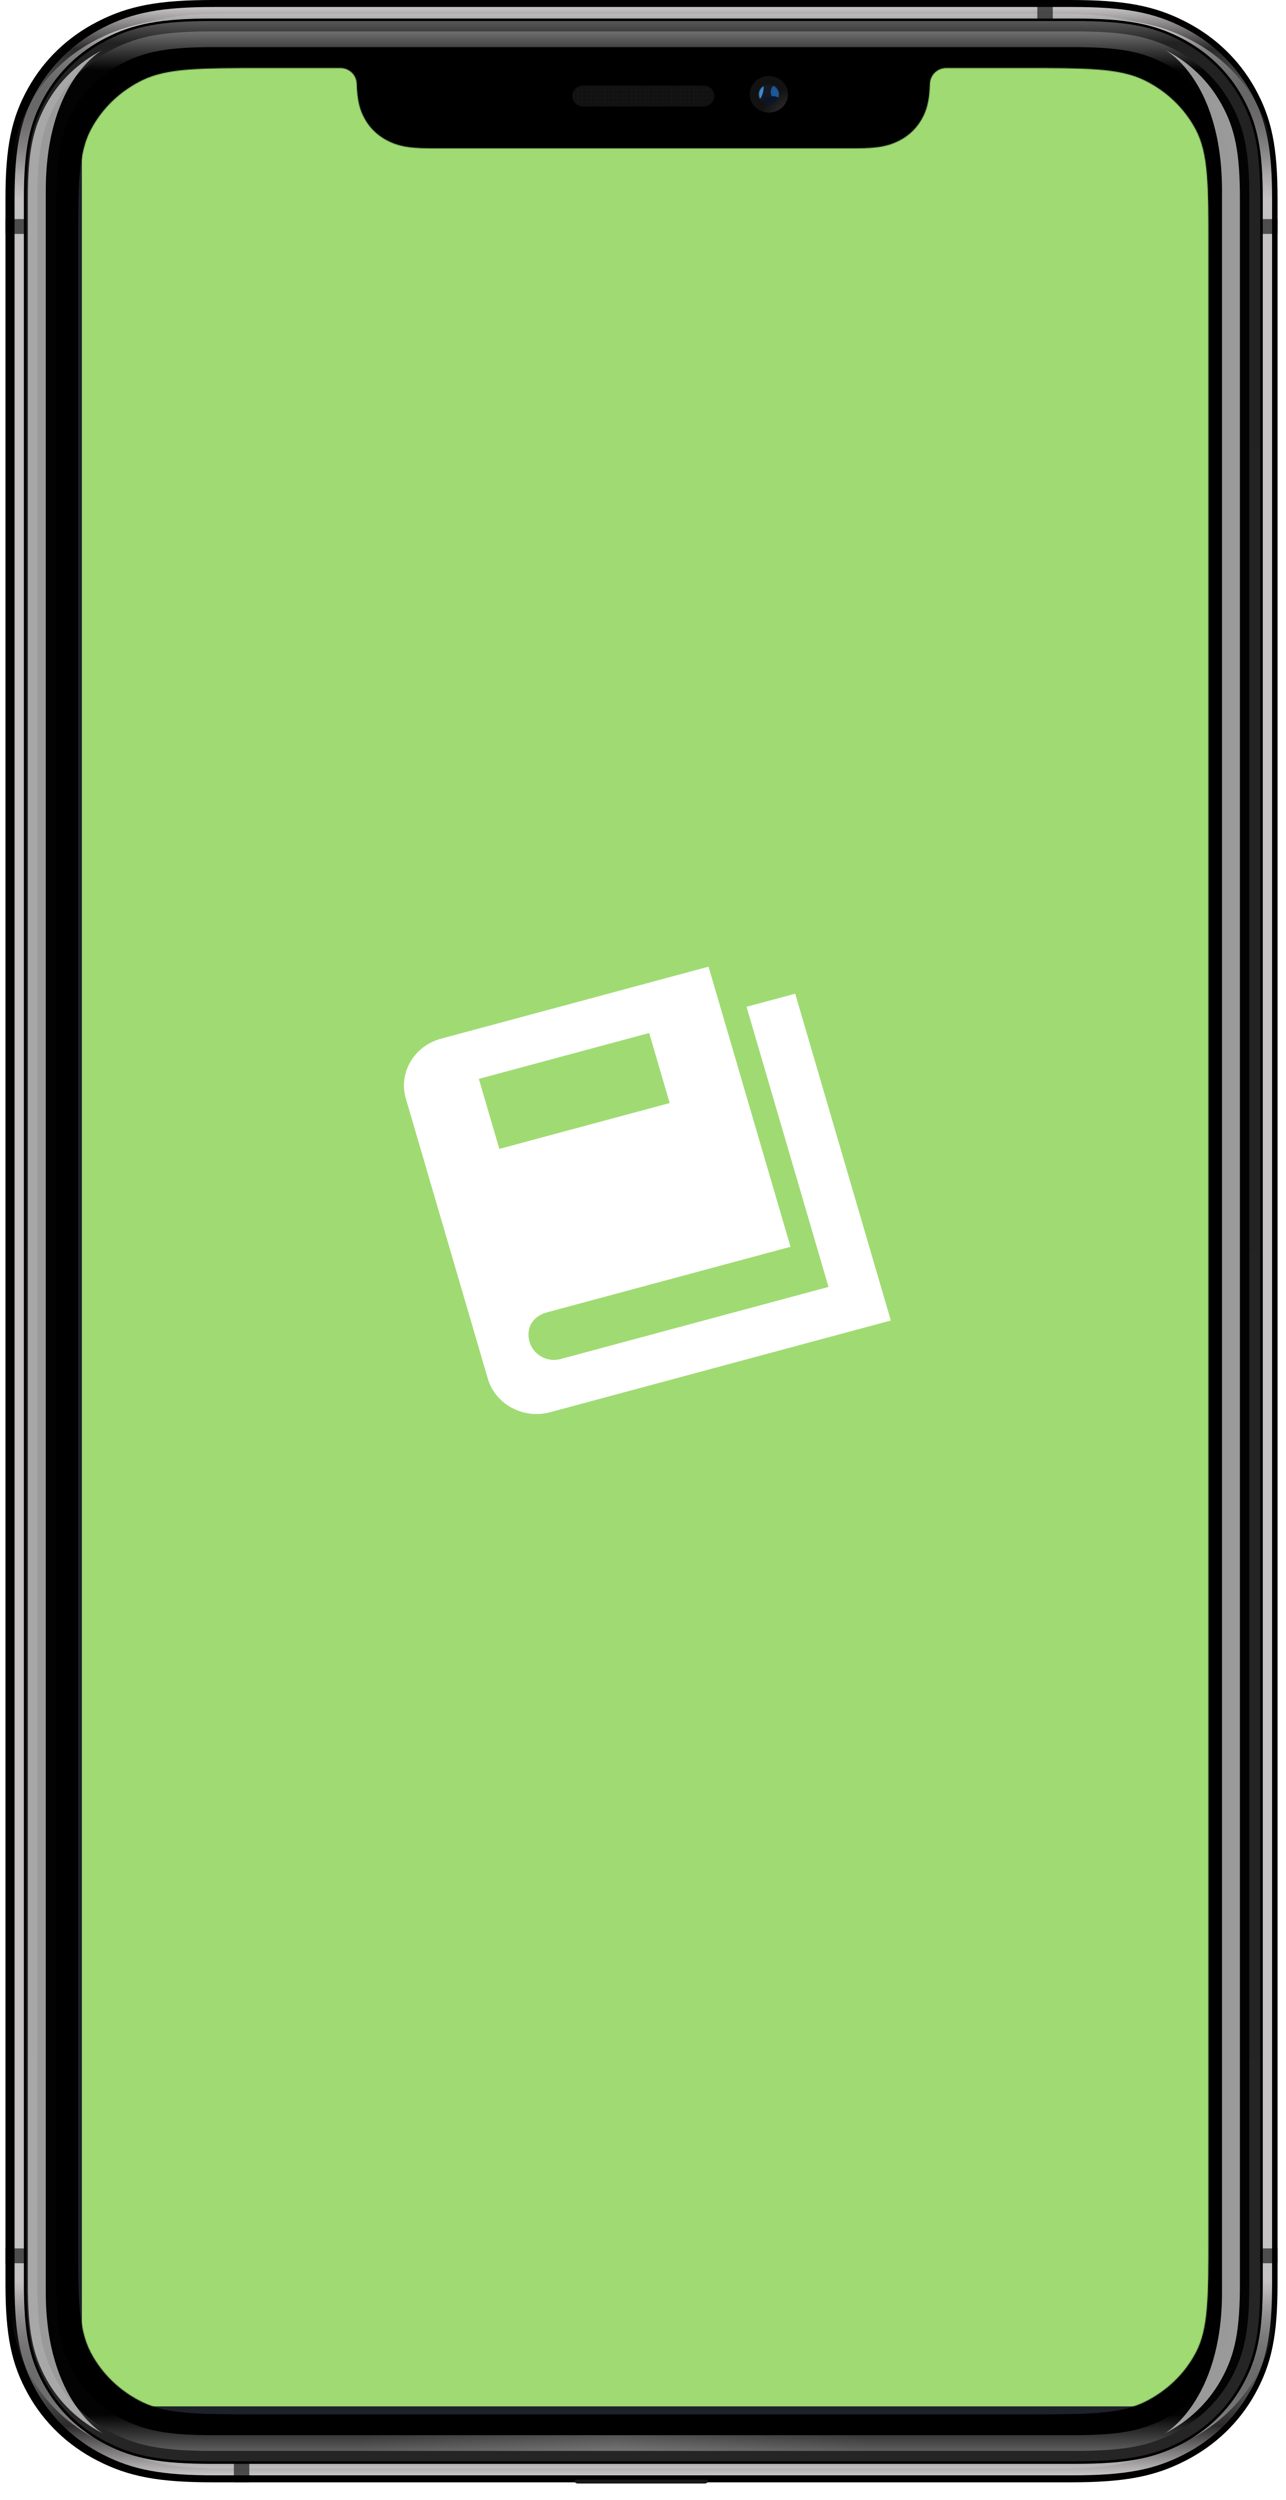 <svg width="1499" height="2912" viewBox="0 0 1499 2912" fill="none" xmlns="http://www.w3.org/2000/svg">
<path fill-rule="evenodd" clip-rule="evenodd" d="M248.178 0H1247.33C1310.33 0 1345.39 6.516 1381.95 25.262C1416.59 43.022 1444.27 69.557 1462.8 102.764C1482.35 137.816 1489.15 171.424 1489.15 231.808V2659.86C1489.15 2720.25 1482.35 2753.84 1462.8 2788.91C1444.27 2822.11 1416.59 2848.65 1381.95 2866.41C1345.39 2885.15 1310.33 2891.67 1247.33 2891.67H248.178C185.187 2891.67 150.129 2885.15 113.563 2866.41C78.923 2848.65 51.242 2822.11 32.717 2788.91C13.161 2753.84 6.364 2720.25 6.364 2659.86V231.808C6.364 171.424 13.161 137.816 32.717 102.764C51.242 69.557 78.923 43.022 113.563 25.262C150.129 6.516 185.187 0 248.178 0Z" fill="black"/>
<g filter="url(#filter0_i)">
<path fill-rule="evenodd" clip-rule="evenodd" d="M250.299 8.133H1249.46C1311.1 8.133 1344.86 14.383 1380.07 32.434C1413.23 49.435 1439.69 74.809 1457.44 106.598C1476.27 140.351 1482.78 172.716 1482.78 231.807V2659.86C1482.78 2718.95 1476.27 2751.31 1457.44 2785.07C1439.69 2816.85 1413.23 2842.23 1380.07 2859.23C1344.86 2877.28 1311.1 2883.53 1249.46 2883.53H250.299C188.657 2883.53 154.896 2877.28 119.687 2859.23C86.524 2842.23 60.055 2816.85 42.32 2785.07C23.49 2751.31 16.97 2718.95 16.97 2659.86V231.807C16.97 172.716 23.49 140.351 42.32 106.598C60.055 74.809 86.524 49.435 119.687 32.434C154.896 14.383 188.657 8.133 250.299 8.133Z" fill="url(#paint0_linear)"/>
</g>
<path fill-rule="evenodd" clip-rule="evenodd" d="M245.961 21.352H1253.79C1315.97 21.352 1350.02 27.535 1385.54 45.395C1419 62.216 1445.69 87.32 1463.58 118.773C1482.57 152.166 1489.15 184.188 1489.15 242.653V2644.94C1489.15 2703.4 1482.57 2735.43 1463.58 2768.83C1445.69 2800.28 1419 2825.38 1385.54 2842.2C1350.02 2860.06 1315.97 2866.25 1253.79 2866.25H245.961C183.784 2866.25 149.728 2860.06 114.214 2842.2C80.764 2825.38 54.065 2800.28 36.176 2768.83C17.183 2735.43 10.606 2703.4 10.606 2644.94V242.653C10.606 184.188 17.183 152.166 36.176 118.773C54.065 87.32 80.764 62.216 114.214 45.395C149.728 27.535 183.784 21.352 245.961 21.352Z" fill="url(#paint1_linear)"/>
<path fill-rule="evenodd" clip-rule="evenodd" d="M245.961 21.352H1253.79C1315.97 21.352 1350.02 27.535 1385.54 45.395C1419 62.216 1445.69 87.32 1463.58 118.773C1482.57 152.166 1489.15 184.188 1489.15 242.653V2644.94C1489.15 2703.4 1482.57 2735.43 1463.58 2768.83C1445.69 2800.28 1419 2825.38 1385.54 2842.2C1350.02 2860.06 1315.97 2866.25 1253.79 2866.25H245.961C183.784 2866.25 149.728 2860.06 114.214 2842.2C80.764 2825.38 54.065 2800.28 36.176 2768.83C17.183 2735.43 10.606 2703.4 10.606 2644.94V242.653C10.606 184.188 17.183 152.166 36.176 118.773C54.065 87.32 80.764 62.216 114.214 45.395C149.728 27.535 183.784 21.352 245.961 21.352Z" fill="url(#paint2_linear)"/>
<g opacity="0.501">
<path opacity="0.501" fill-rule="evenodd" clip-rule="evenodd" d="M261.914 16.27H1233.59C1293.54 16.27 1326.38 22.484 1360.62 40.433C1392.87 57.338 1418.61 82.569 1435.85 114.178C1454.17 147.739 1460.51 179.921 1460.51 238.678V2652.99C1460.51 2711.74 1454.17 2743.93 1435.85 2777.49C1418.61 2809.1 1392.87 2834.33 1360.62 2851.23C1326.38 2869.18 1293.54 2875.39 1233.59 2875.39H261.914C201.967 2875.39 169.134 2869.18 134.893 2851.23C102.643 2834.33 76.901 2809.1 59.654 2777.49C41.342 2743.93 35.001 2711.74 35.001 2652.99V238.678C35.001 179.921 41.342 147.739 59.654 114.178C76.901 82.569 102.643 57.338 134.893 40.433C169.134 22.484 201.967 16.27 261.914 16.27Z" fill="url(#paint3_linear)"/>
<path opacity="0.501" fill-rule="evenodd" clip-rule="evenodd" d="M261.914 16.27H1233.59C1293.54 16.27 1326.38 22.484 1360.62 40.433C1392.87 57.338 1418.61 82.569 1435.85 114.178C1454.17 147.739 1460.51 179.921 1460.51 238.678V2652.99C1460.51 2711.74 1454.17 2743.93 1435.85 2777.49C1418.61 2809.1 1392.87 2834.33 1360.62 2851.23C1326.38 2869.18 1293.54 2875.39 1233.59 2875.39H261.914C201.967 2875.39 169.134 2869.18 134.893 2851.23C102.643 2834.33 76.901 2809.1 59.654 2777.49C41.342 2743.93 35.001 2711.74 35.001 2652.99V238.678C35.001 179.921 41.342 147.739 59.654 114.178C76.901 82.569 102.643 57.338 134.893 40.433C169.134 22.484 201.967 16.27 261.914 16.27Z" fill="url(#paint4_linear)"/>
</g>
<path d="M247.118 23.031H1252.63C1312.06 23.031 1343.34 28.869 1375.93 45.572C1406.37 61.184 1430.62 84.432 1446.91 113.625C1464.34 144.856 1470.43 174.845 1470.43 231.809V2659.86C1470.43 2716.82 1464.34 2746.81 1446.91 2778.04C1430.62 2807.24 1406.37 2830.48 1375.93 2846.1C1343.34 2862.79 1312.06 2868.63 1252.63 2868.63H247.118C187.695 2868.63 156.411 2862.79 123.833 2846.1C93.379 2830.48 69.128 2807.24 52.841 2778.04C35.418 2746.81 29.328 2716.82 29.328 2659.86V231.809C29.328 174.845 35.418 144.856 52.841 113.625C69.128 84.432 93.379 61.184 123.833 45.572C156.411 28.869 187.695 23.031 247.118 23.031Z" fill="url(#paint5_linear)" stroke="black" stroke-width="3"/>
<path fill-rule="evenodd" clip-rule="evenodd" d="M248.039 36.602H1251.71C1308.48 36.602 1338 41.789 1368.85 57.538C1396.97 71.886 1419.3 93.196 1434.34 120.024C1450.83 149.472 1456.27 177.638 1456.27 231.806V2659.86C1456.27 2714.02 1450.83 2742.19 1434.34 2771.64C1419.3 2798.46 1396.97 2819.77 1368.85 2834.12C1338 2849.88 1308.48 2855.06 1251.71 2855.06H248.039C191.275 2855.06 161.762 2849.88 130.903 2834.12C102.791 2819.77 80.46 2798.46 65.426 2771.64C48.922 2742.19 43.487 2714.02 43.487 2659.86V231.806C43.487 177.638 48.922 149.472 65.426 120.024C80.46 93.196 102.791 71.886 130.903 57.538C161.762 41.789 191.275 36.602 248.039 36.602Z" fill="url(#paint6_linear)"/>
<path fill-rule="evenodd" clip-rule="evenodd" d="M248.039 36.602H1251.71C1308.48 36.602 1338 41.789 1368.85 57.538C1396.97 71.886 1419.3 93.196 1434.34 120.024C1450.83 149.472 1456.27 177.638 1456.27 231.806V2659.86C1456.27 2714.02 1450.83 2742.19 1434.34 2771.64C1419.3 2798.46 1396.97 2819.77 1368.85 2834.12C1338 2849.88 1308.48 2855.06 1251.71 2855.06H248.039C191.275 2855.06 161.762 2849.88 130.903 2834.12C102.791 2819.77 80.46 2798.46 65.426 2771.64C48.922 2742.19 43.487 2714.02 43.487 2659.86V231.806C43.487 177.638 48.922 149.472 65.426 120.024C80.46 93.196 102.791 71.886 130.903 57.538C161.762 41.789 191.275 36.602 248.039 36.602Z" fill="url(#paint7_radial)"/>
<path d="M250.299 54.906H1249.46C1303.73 54.906 1329.88 59.748 1357.06 73.68C1381.72 86.322 1401.23 105.019 1414.41 128.658C1428.94 154.708 1434 179.779 1434 231.809V2659.86C1434 2711.89 1428.94 2736.96 1414.41 2763.01C1401.23 2786.65 1381.72 2805.35 1357.06 2817.99C1329.88 2831.91 1303.73 2836.76 1249.46 2836.76H250.299C196.023 2836.76 169.87 2831.91 142.696 2817.99C118.037 2805.35 98.532 2786.65 85.344 2763.01C70.811 2736.96 65.76 2711.89 65.76 2659.86V231.809C65.76 179.779 70.811 154.708 85.344 128.658C98.532 105.019 118.037 86.322 142.696 73.68C169.87 59.748 196.023 54.906 250.299 54.906Z" fill="black"/>
<g filter="url(#filter1_i)">
<path fill-rule="evenodd" clip-rule="evenodd" d="M672.459 2887.6C703.56 2887.6 791.152 2887.6 822.516 2887.6C826.685 2887.6 825.561 2892.08 821.391 2892.08H673.582C669.413 2892.08 668.29 2887.6 672.459 2887.6Z" fill="#191919"/>
</g>
<g filter="url(#filter2_i)">
<path fill-rule="evenodd" clip-rule="evenodd" d="M130.903 2834.65C102.791 2820.31 80.46 2798.99 65.426 2772.16C48.922 2742.72 43.487 2714.55 43.487 2660.38V232.333C43.487 178.164 48.922 149.999 65.426 120.551C80.46 93.723 102.791 72.412 130.903 58.065C135.413 55.763 64.365 88.417 64.365 222.165C64.365 651.092 64.365 1991.91 64.365 2670.54C64.365 2799.1 133.005 2835.72 130.903 2834.65Z" fill="white" fill-opacity="0.6"/>
</g>
<g filter="url(#filter3_i)">
<path fill-rule="evenodd" clip-rule="evenodd" d="M1368.85 2834.65C1396.97 2820.31 1419.3 2798.99 1434.34 2772.16C1450.83 2742.72 1456.27 2714.55 1456.27 2660.38V232.333C1456.27 178.164 1450.83 149.999 1434.34 120.551C1419.3 93.723 1396.97 72.412 1368.85 58.065C1364.35 55.763 1435.4 88.417 1435.4 222.165C1435.4 651.092 1435.4 1991.91 1435.4 2670.54C1435.4 2799.1 1366.75 2835.72 1368.85 2834.65Z" fill="white" fill-opacity="0.6"/>
</g>
<path opacity="0.603" d="M30.759 255.207H6.364V272.492H30.759V255.207Z" fill="black"/>
<path opacity="0.603" d="M1489.15 255.207H1469V272.492H1489.15V255.207Z" fill="black"/>
<path opacity="0.603" d="M30.759 2619.18H6.364V2636.46H30.759V2619.18Z" fill="black"/>
<path opacity="0.603" d="M1489.15 2619.18H1469V2636.46H1489.15V2619.18Z" fill="black"/>
<path opacity="0.603" d="M1209.13 0.001V23.387H1227.17V0.001H1209.13Z" fill="black"/>
<path opacity="0.603" d="M272.587 2868.28V2891.66H290.618V2868.28H272.587Z" fill="black"/>
<g opacity="0.801">
<path opacity="0.801" d="M819.88 99.641H679.875C672.846 99.641 667.147 105.103 667.147 111.842V111.842C667.147 118.58 672.846 124.043 679.875 124.043H819.88C826.91 124.043 832.608 118.58 832.608 111.842C832.608 105.103 826.91 99.641 819.88 99.641Z" fill="#1D1C1C"/>
<mask id="mask0" mask-type="alpha" maskUnits="userSpaceOnUse" x="667" y="99" width="166" height="26">
<g opacity="0.801">
<path opacity="0.801" d="M819.88 99.641H679.875C672.846 99.641 667.147 105.103 667.147 111.842V111.842C667.147 118.58 672.846 124.043 679.875 124.043H819.88C826.91 124.043 832.608 118.58 832.608 111.842C832.608 105.103 826.91 99.641 819.88 99.641Z" fill="white"/>
</g>
</mask>
<g mask="url(#mask0)">
<g opacity="0.801">
<path opacity="0.801" fill-rule="evenodd" clip-rule="evenodd" d="M667.147 99.641H832.608V101.42H667.147V99.641ZM667.147 104.979H832.608V106.758H667.147V104.979ZM832.608 109.427H667.147V111.206H832.608V109.427ZM667.147 114.764H832.608V116.544H667.147V114.764ZM832.608 119.213H667.147V120.992H832.608V119.213Z" fill="black" fill-opacity="0.15"/>
<path opacity="0.801" fill-rule="evenodd" clip-rule="evenodd" d="M667.147 103.707H832.608V105.486H667.147V103.707ZM667.147 109.045H832.608V110.824H667.147V109.045ZM832.608 113.493H667.147V115.272H832.608V113.493ZM667.147 118.831H832.608V120.611H667.147V118.831ZM832.608 123.28H667.147V125.059H832.608V123.28Z" fill="white" fill-opacity="0.03"/>
<path opacity="0.801" fill-rule="evenodd" clip-rule="evenodd" d="M670.86 99.641H672.741V124.043H670.86V99.641ZM676.503 99.641H678.385V124.043H676.503V99.641ZM683.089 99.641H681.207V124.043H683.089V99.641ZM686.851 99.641H688.732V124.043H686.851V99.641ZM693.436 99.641H691.555V124.043H693.436V99.641ZM697.199 99.641H699.08V124.043H697.199V99.641ZM703.784 99.641H701.902V124.043H703.784V99.641ZM707.547 99.641H709.427V124.043H707.547V99.641ZM714.131 99.641H712.25V124.043H714.131V99.641ZM717.894 99.641H719.776V124.043H717.894V99.641ZM724.479 99.641H722.597V124.043H724.479V99.641ZM728.242 99.641H730.123V124.043H728.242V99.641ZM734.826 99.641H732.946V124.043H734.826V99.641ZM738.589 99.641H740.471V124.043H738.589V99.641ZM746.114 99.641H744.234V124.043H746.114V99.641ZM748.937 99.641H750.818V124.043H748.937V99.641ZM756.463 99.641H754.581V124.043H756.463V99.641ZM759.284 99.641H761.166V124.043H759.284V99.641ZM766.81 99.641H764.929V124.043H766.81V99.641ZM769.633 99.641H771.513V124.043H769.633V99.641ZM777.158 99.641H775.276V124.043H777.158V99.641ZM779.98 99.641H781.862V124.043H779.98V99.641ZM787.505 99.641H785.624V124.043H787.505V99.641ZM790.328 99.641H792.209V124.043H790.328V99.641ZM797.853 99.641H795.971V124.043H797.853V99.641ZM800.675 99.641H802.557V124.043H800.675V99.641ZM808.2 99.641H806.32V124.043H808.2V99.641ZM811.963 99.641H813.845V124.043H811.963V99.641ZM818.549 99.641H816.667V124.043H818.549V99.641ZM822.311 99.641H824.192V124.043H822.311V99.641ZM828.896 99.641H827.015V124.043H828.896V99.641Z" fill="black" fill-opacity="0.15"/>
<path opacity="0.801" fill-rule="evenodd" clip-rule="evenodd" d="M666.534 99.641H668.415V124.043H666.534V99.641ZM672.178 99.641H674.06V124.043H672.178V99.641ZM678.763 99.641H676.881V124.043H678.763V99.641ZM682.526 99.641H684.407V124.043H682.526V99.641ZM689.11 99.641H687.23V124.043H689.11V99.641ZM692.873 99.641H694.755V124.043H692.873V99.641ZM699.459 99.641H697.577V124.043H699.459V99.641ZM703.221 99.641H705.102V124.043H703.221V99.641ZM709.806 99.641H707.925V124.043H709.806V99.641ZM713.568 99.641H715.45V124.043H713.568V99.641ZM720.154 99.641H718.272V124.043H720.154V99.641ZM723.917 99.641H725.797V124.043H723.917V99.641ZM730.501 99.641H728.619V124.043H730.501V99.641ZM734.264 99.641H736.146V124.043H734.264V99.641ZM741.789 99.641H739.908V124.043H741.789V99.641ZM744.612 99.641H746.493V124.043H744.612V99.641ZM752.137 99.641H750.255V124.043H752.137V99.641ZM754.959 99.641H756.841V124.043H754.959V99.641ZM762.484 99.641H760.604V124.043H762.484V99.641ZM765.306 99.641H767.188V124.043H765.306V99.641ZM772.833 99.641H770.951V124.043H772.833V99.641ZM775.654 99.641H777.536V124.043H775.654V99.641ZM783.18 99.641H781.299V124.043H783.18V99.641ZM786.001 99.641H787.883V124.043H786.001V99.641ZM793.528 99.641H791.646V124.043H793.528V99.641ZM796.35 99.641H798.23V124.043H796.35V99.641ZM803.875 99.641H801.994V124.043H803.875V99.641ZM807.638 99.641H809.52V124.043H807.638V99.641ZM814.223 99.641H812.341V124.043H814.223V99.641ZM817.986 99.641H819.867V124.043H817.986V99.641ZM824.57 99.641H822.688V124.043H824.57V99.641Z" fill="white" fill-opacity="0.03"/>
</g>
<g opacity="0.244" filter="url(#filter4_dii)">
<path opacity="0.244" d="M819.88 99.641H679.875C672.846 99.641 667.147 105.103 667.147 111.842V111.842C667.147 118.58 672.846 124.043 679.875 124.043H819.88C826.91 124.043 832.608 118.58 832.608 111.842C832.608 105.103 826.91 99.641 819.88 99.641Z" fill="black" fill-opacity="0.01"/>
</g>
</g>
<mask id="mask1" mask-type="alpha" maskUnits="userSpaceOnUse" x="667" y="99" width="166" height="26">
<g opacity="0.801">
<path opacity="0.801" d="M819.88 99.641H679.875C672.846 99.641 667.147 105.103 667.147 111.842V111.842C667.147 118.58 672.846 124.043 679.875 124.043H819.88C826.91 124.043 832.608 118.58 832.608 111.842C832.608 105.103 826.91 99.641 819.88 99.641Z" fill="white"/>
</g>
</mask>
<g mask="url(#mask1)">
</g>
</g>
<path d="M896.247 131.161C908.548 131.161 918.52 121.601 918.52 109.809C918.52 98.017 908.548 88.457 896.247 88.457C883.945 88.457 873.973 98.017 873.973 109.809C873.973 121.601 883.945 131.161 896.247 131.161Z" fill="url(#paint8_radial)"/>
<g opacity="0.388" filter="url(#filter5_dd)">
<path opacity="0.388" d="M896.247 120.994C902.69 120.994 907.914 115.986 907.914 109.809C907.914 103.632 902.69 98.625 896.247 98.625C889.803 98.625 884.58 103.632 884.58 109.809C884.58 115.986 889.803 120.994 896.247 120.994Z" fill="url(#paint9_radial)"/>
</g>
<mask id="mask2" mask-type="alpha" maskUnits="userSpaceOnUse" x="884" y="98" width="24" height="23">
<path d="M896.247 120.994C902.69 120.994 907.914 115.986 907.914 109.809C907.914 103.632 902.69 98.625 896.247 98.625C889.803 98.625 884.58 103.632 884.58 109.809C884.58 115.986 889.803 120.994 896.247 120.994Z" fill="white"/>
</mask>
<g mask="url(#mask2)">
<g filter="url(#filter6_f)">
<path d="M889.311 107.849C890.733 102.379 890.336 97.574 888.424 97.117C886.512 96.66 883.808 100.724 882.386 106.194C880.963 111.663 881.36 116.468 883.272 116.925C885.184 117.382 887.888 113.319 889.311 107.849Z" fill="#3E89CC"/>
</g>
<g filter="url(#filter7_f)">
<path d="M905.263 115.91C909.07 115.91 912.157 112.041 912.157 107.267C912.157 102.494 909.07 98.625 905.263 98.625C901.455 98.625 898.369 102.494 898.369 107.267C898.369 112.041 901.455 115.91 905.263 115.91Z" fill="#1C5894"/>
</g>
<g filter="url(#filter8_f)">
<path d="M900.481 125.106C906.019 123.584 909.668 119.541 908.632 116.077C907.596 112.612 902.266 111.038 896.728 112.56C891.191 114.082 887.542 118.125 888.578 121.589C889.614 125.054 894.943 126.628 900.481 125.106Z" fill="#0A152B"/>
</g>
</g>
<path fill-rule="evenodd" clip-rule="evenodd" d="M396.839 79.309H309.762C233.264 79.309 195.015 79.309 165.796 93.58C140.095 106.134 119.199 126.164 106.103 150.802C91.216 178.812 91.216 215.478 91.216 288.811V2602.86C91.216 2676.19 91.216 2712.85 106.103 2740.86C119.199 2765.5 140.095 2785.54 165.796 2798.08C195.015 2812.36 233.264 2812.36 309.762 2812.36H1189.99C1266.49 2812.36 1304.74 2812.36 1333.96 2798.08C1359.67 2785.54 1380.55 2765.5 1393.65 2740.86C1408.53 2712.85 1408.53 2676.19 1408.53 2602.86V288.811C1408.53 215.478 1408.53 178.812 1393.65 150.802C1380.55 126.164 1359.67 106.134 1333.96 93.58C1304.74 79.309 1266.49 79.309 1189.99 79.309H1102.91C1092.45 79.39 1084.28 87.552 1083.98 97.61C1083.37 117.903 1080.19 128.555 1074.63 138.52C1068.53 149.456 1059.58 158.039 1048.17 163.887C1036.76 169.735 1024.49 172.849 999.025 172.849H500.729C475.266 172.849 462.994 169.735 451.585 163.887C440.177 158.039 431.224 149.456 425.124 138.52C419.567 128.559 416.348 117.872 415.774 97.61C415.488 87.552 407.308 79.39 396.839 79.309Z" fill="#1D2129"/>
<mask id="mask3" mask-type="alpha" maskUnits="userSpaceOnUse" x="91" y="79" width="1318" height="2734">
<path fill-rule="evenodd" clip-rule="evenodd" d="M396.839 79.309H309.762C233.264 79.309 195.015 79.309 165.796 93.58C140.095 106.134 119.199 126.164 106.103 150.802C91.216 178.812 91.216 215.478 91.216 288.811V2602.86C91.216 2676.19 91.216 2712.85 106.103 2740.86C119.199 2765.5 140.095 2785.54 165.796 2798.08C195.015 2812.36 233.264 2812.36 309.762 2812.36H1189.99C1266.49 2812.36 1304.74 2812.36 1333.96 2798.08C1359.67 2785.54 1380.55 2765.5 1393.65 2740.86C1408.53 2712.85 1408.53 2676.19 1408.53 2602.86V288.811C1408.53 215.478 1408.53 178.812 1393.65 150.802C1380.55 126.164 1359.67 106.134 1333.96 93.58C1304.74 79.309 1266.49 79.309 1189.99 79.309H1102.91C1092.45 79.39 1084.28 87.552 1083.98 97.61C1083.37 117.903 1080.19 128.555 1074.63 138.52C1068.53 149.456 1059.58 158.039 1048.17 163.887C1036.76 169.735 1024.49 172.849 999.025 172.849H500.729C475.266 172.849 462.994 169.735 451.585 163.887C440.177 158.039 431.224 149.456 425.124 138.52C419.567 128.559 416.348 117.872 415.774 97.61C415.488 87.552 407.308 79.39 396.839 79.309Z" fill="white"/>
</mask>
<g mask="url(#mask3)">
<path d="M1408.54 81.344H91.216V2814.39H1408.54V81.344Z" fill="#1D2129"/>
<path d="M1412.78 70.16H95.458V2803.21H1412.78V70.16Z" fill="#9FDB72"/>
<path d="M926.916 1157.56L870.182 1172.82L965.725 1499.14L653.696 1583.09C636.677 1587.68 621.35 1577.12 617.369 1563.54C612.591 1547.22 620.753 1533.29 637.772 1528.71L921.434 1452.39L825.893 1126.08L513.864 1210.04C482.662 1218.43 464.298 1249.77 473.056 1279.68L568.597 1605.99C577.356 1635.9 610.051 1653.51 641.253 1645.11L1038.38 1538.26L926.916 1157.56ZM558.155 1256.78L756.718 1203.35L780.603 1284.94L582.039 1338.36L558.155 1256.78Z" fill="white"/>
</g>
<defs>
<filter id="filter0_i" x="16.97" y="8.133" width="1465.81" height="2875.4" filterUnits="userSpaceOnUse" color-interpolation-filters="sRGB">
<feFlood flood-opacity="0" result="BackgroundImageFix"/>
<feBlend mode="normal" in="SourceGraphic" in2="BackgroundImageFix" result="shape"/>
<feColorMatrix in="SourceAlpha" type="matrix" values="0 0 0 0 0 0 0 0 0 0 0 0 0 0 0 0 0 0 127 0" result="hardAlpha"/>
<feOffset/>
<feGaussianBlur stdDeviation="4"/>
<feComposite in2="hardAlpha" operator="arithmetic" k2="-1" k3="1"/>
<feColorMatrix type="matrix" values="0 0 0 0 0 0 0 0 0 0 0 0 0 0 0 0 0 0 0.6 0"/>
<feBlend mode="normal" in2="shape" result="effect1_innerShadow"/>
</filter>
<filter id="filter1_i" x="669.838" y="2887.6" width="155.299" height="5.477" filterUnits="userSpaceOnUse" color-interpolation-filters="sRGB">
<feFlood flood-opacity="0" result="BackgroundImageFix"/>
<feBlend mode="normal" in="SourceGraphic" in2="BackgroundImageFix" result="shape"/>
<feColorMatrix in="SourceAlpha" type="matrix" values="0 0 0 0 0 0 0 0 0 0 0 0 0 0 0 0 0 0 127 0" result="hardAlpha"/>
<feOffset dy="1"/>
<feGaussianBlur stdDeviation="1.5"/>
<feComposite in2="hardAlpha" operator="arithmetic" k2="-1" k3="1"/>
<feColorMatrix type="matrix" values="0 0 0 0 0.299 0 0 0 0 0.299 0 0 0 0 0.299 0 0 0 1 0"/>
<feBlend mode="normal" in2="shape" result="effect1_innerShadow"/>
</filter>
<filter id="filter2_i" x="32.487" y="57.953" width="98.623" height="2776.72" filterUnits="userSpaceOnUse" color-interpolation-filters="sRGB">
<feFlood flood-opacity="0" result="BackgroundImageFix"/>
<feBlend mode="normal" in="SourceGraphic" in2="BackgroundImageFix" result="shape"/>
<feColorMatrix in="SourceAlpha" type="matrix" values="0 0 0 0 0 0 0 0 0 0 0 0 0 0 0 0 0 0 127 0" result="hardAlpha"/>
<feOffset dx="-11"/>
<feGaussianBlur stdDeviation="8.5"/>
<feComposite in2="hardAlpha" operator="arithmetic" k2="-1" k3="1"/>
<feColorMatrix type="matrix" values="0 0 0 0 0 0 0 0 0 0 0 0 0 0 0 0 0 0 0.6 0"/>
<feBlend mode="normal" in2="shape" result="effect1_innerShadow"/>
</filter>
<filter id="filter3_i" x="1357.65" y="57.953" width="98.624" height="2776.72" filterUnits="userSpaceOnUse" color-interpolation-filters="sRGB">
<feFlood flood-opacity="0" result="BackgroundImageFix"/>
<feBlend mode="normal" in="SourceGraphic" in2="BackgroundImageFix" result="shape"/>
<feColorMatrix in="SourceAlpha" type="matrix" values="0 0 0 0 0 0 0 0 0 0 0 0 0 0 0 0 0 0 127 0" result="hardAlpha"/>
<feOffset dx="-11"/>
<feGaussianBlur stdDeviation="8.5"/>
<feComposite in2="hardAlpha" operator="arithmetic" k2="-1" k3="1"/>
<feColorMatrix type="matrix" values="0 0 0 0 0 0 0 0 0 0 0 0 0 0 0 0 0 0 0.6 0"/>
<feBlend mode="normal" in2="shape" result="effect1_innerShadow"/>
</filter>
<filter id="filter4_dii" x="663.147" y="95.641" width="173.461" height="32.402" filterUnits="userSpaceOnUse" color-interpolation-filters="sRGB">
<feFlood flood-opacity="0" result="BackgroundImageFix"/>
<feColorMatrix in="SourceAlpha" type="matrix" values="0 0 0 0 0 0 0 0 0 0 0 0 0 0 0 0 0 0 127 0"/>
<feOffset/>
<feGaussianBlur stdDeviation="2"/>
<feColorMatrix type="matrix" values="0 0 0 0 0 0 0 0 0 0 0 0 0 0 0 0 0 0 0.795 0"/>
<feBlend mode="normal" in2="BackgroundImageFix" result="effect1_dropShadow"/>
<feBlend mode="normal" in="SourceGraphic" in2="effect1_dropShadow" result="shape"/>
<feColorMatrix in="SourceAlpha" type="matrix" values="0 0 0 0 0 0 0 0 0 0 0 0 0 0 0 0 0 0 127 0" result="hardAlpha"/>
<feOffset dy="-4"/>
<feGaussianBlur stdDeviation="2"/>
<feComposite in2="hardAlpha" operator="arithmetic" k2="-1" k3="1"/>
<feColorMatrix type="matrix" values="0 0 0 0 0 0 0 0 0 0 0 0 0 0 0 0 0 0 0.8 0"/>
<feBlend mode="normal" in2="shape" result="effect2_innerShadow"/>
<feColorMatrix in="SourceAlpha" type="matrix" values="0 0 0 0 0 0 0 0 0 0 0 0 0 0 0 0 0 0 127 0" result="hardAlpha"/>
<feOffset dy="-2"/>
<feGaussianBlur stdDeviation="2"/>
<feComposite in2="hardAlpha" operator="arithmetic" k2="-1" k3="1"/>
<feColorMatrix type="matrix" values="0 0 0 0 1 0 0 0 0 1 0 0 0 0 1 0 0 0 0.197 0"/>
<feBlend mode="normal" in2="effect2_innerShadow" result="effect3_innerShadow"/>
</filter>
<filter id="filter5_dd" x="878.58" y="92.625" width="35.334" height="34.369" filterUnits="userSpaceOnUse" color-interpolation-filters="sRGB">
<feFlood flood-opacity="0" result="BackgroundImageFix"/>
<feColorMatrix in="SourceAlpha" type="matrix" values="0 0 0 0 0 0 0 0 0 0 0 0 0 0 0 0 0 0 127 0"/>
<feOffset/>
<feGaussianBlur stdDeviation="3"/>
<feColorMatrix type="matrix" values="0 0 0 0 0 0 0 0 0 0 0 0 0 0 0 0 0 0 0.4 0"/>
<feBlend mode="normal" in2="BackgroundImageFix" result="effect1_dropShadow"/>
<feColorMatrix in="SourceAlpha" type="matrix" values="0 0 0 0 0 0 0 0 0 0 0 0 0 0 0 0 0 0 127 0"/>
<feOffset/>
<feGaussianBlur stdDeviation="2"/>
<feColorMatrix type="matrix" values="0 0 0 0 0 0 0 0 0 0 0 0 0 0 0 0 0 0 1 0"/>
<feBlend mode="normal" in2="effect1_dropShadow" result="effect2_dropShadow"/>
<feBlend mode="normal" in="SourceGraphic" in2="effect2_dropShadow" result="shape"/>
</filter>
<filter id="filter6_f" x="875.532" y="91.081" width="20.633" height="31.88" filterUnits="userSpaceOnUse" color-interpolation-filters="sRGB">
<feFlood flood-opacity="0" result="BackgroundImageFix"/>
<feBlend mode="normal" in="SourceGraphic" in2="BackgroundImageFix" result="shape"/>
<feGaussianBlur stdDeviation="3" result="effect1_foregroundBlur"/>
</filter>
<filter id="filter7_f" x="892.368" y="92.624" width="25.79" height="29.287" filterUnits="userSpaceOnUse" color-interpolation-filters="sRGB">
<feFlood flood-opacity="0" result="BackgroundImageFix"/>
<feBlend mode="normal" in="SourceGraphic" in2="BackgroundImageFix" result="shape"/>
<feGaussianBlur stdDeviation="3" result="effect1_foregroundBlur"/>
</filter>
<filter id="filter8_f" x="883.897" y="107.475" width="29.416" height="22.718" filterUnits="userSpaceOnUse" color-interpolation-filters="sRGB">
<feFlood flood-opacity="0" result="BackgroundImageFix"/>
<feBlend mode="normal" in="SourceGraphic" in2="BackgroundImageFix" result="shape"/>
<feGaussianBlur stdDeviation="2.253" result="effect1_foregroundBlur"/>
</filter>
<linearGradient id="paint0_linear" x1="16.97" y1="8.133" x2="16.97" y2="2883.53" gradientUnits="userSpaceOnUse">
<stop stop-color="#C9C6C8"/>
<stop offset="0.017" stop-color="#2C2A2A"/>
<stop offset="0.078" stop-color="#C9C6C8"/>
<stop offset="0.921" stop-color="#C9C6C8"/>
<stop offset="0.98" stop-color="#2C2A2A"/>
<stop offset="1" stop-color="#C9C6C8"/>
</linearGradient>
<linearGradient id="paint1_linear" x1="702.538" y1="21.352" x2="702.538" y2="203.52" gradientUnits="userSpaceOnUse">
<stop stop-color="white" stop-opacity="0.7"/>
<stop offset="1" stop-opacity="0.01"/>
</linearGradient>
<linearGradient id="paint2_linear" x1="802.133" y1="2866.25" x2="802.133" y2="2665.15" gradientUnits="userSpaceOnUse">
<stop stop-color="white" stop-opacity="0.7"/>
<stop offset="1" stop-opacity="0.01"/>
</linearGradient>
<linearGradient id="paint3_linear" x1="755.99" y1="2875.39" x2="755.99" y2="2842.37" gradientUnits="userSpaceOnUse">
<stop stop-color="white" stop-opacity="0.75"/>
<stop offset="1" stop-color="white" stop-opacity="0.01"/>
</linearGradient>
<linearGradient id="paint4_linear" x1="742.696" y1="16.841" x2="742.696" y2="37.138" gradientUnits="userSpaceOnUse">
<stop stop-color="white" stop-opacity="0.75"/>
<stop offset="1" stop-color="white" stop-opacity="0.01"/>
</linearGradient>
<linearGradient id="paint5_linear" x1="27.577" y1="21.352" x2="27.577" y2="2870.31" gradientUnits="userSpaceOnUse">
<stop stop-color="#5F5F5F"/>
<stop offset="0.01" stop-color="#222222"/>
<stop offset="1" stop-color="#252525"/>
</linearGradient>
<linearGradient id="paint6_linear" x1="43.487" y1="36.602" x2="43.487" y2="2855.06" gradientUnits="userSpaceOnUse">
<stop stop-color="#6D6D6D"/>
<stop offset="0.016"/>
<stop offset="0.985"/>
<stop offset="1" stop-color="#5C5C5C"/>
</linearGradient>
<radialGradient id="paint7_radial" cx="0" cy="0" r="1" gradientUnits="userSpaceOnUse" gradientTransform="translate(716.647 2826.68) rotate(90) scale(816.126 298.654)">
<stop stop-color="white" stop-opacity="0.151"/>
<stop offset="1" stop-color="white" stop-opacity="0.01"/>
</radialGradient>
<radialGradient id="paint8_radial" cx="0" cy="0" r="1" gradientUnits="userSpaceOnUse" gradientTransform="translate(927.901 145.735) rotate(43.983) scale(43.918 43.891)">
<stop stop-color="#434343"/>
<stop offset="1" stop-color="#121212"/>
</radialGradient>
<radialGradient id="paint9_radial" cx="0" cy="0" r="1" gradientUnits="userSpaceOnUse" gradientTransform="translate(896.247 98.625) rotate(90) scale(22.369 23.334)">
<stop stop-color="#2A4893"/>
<stop offset="1" stop-color="#213054"/>
</radialGradient>
</defs>
</svg>
